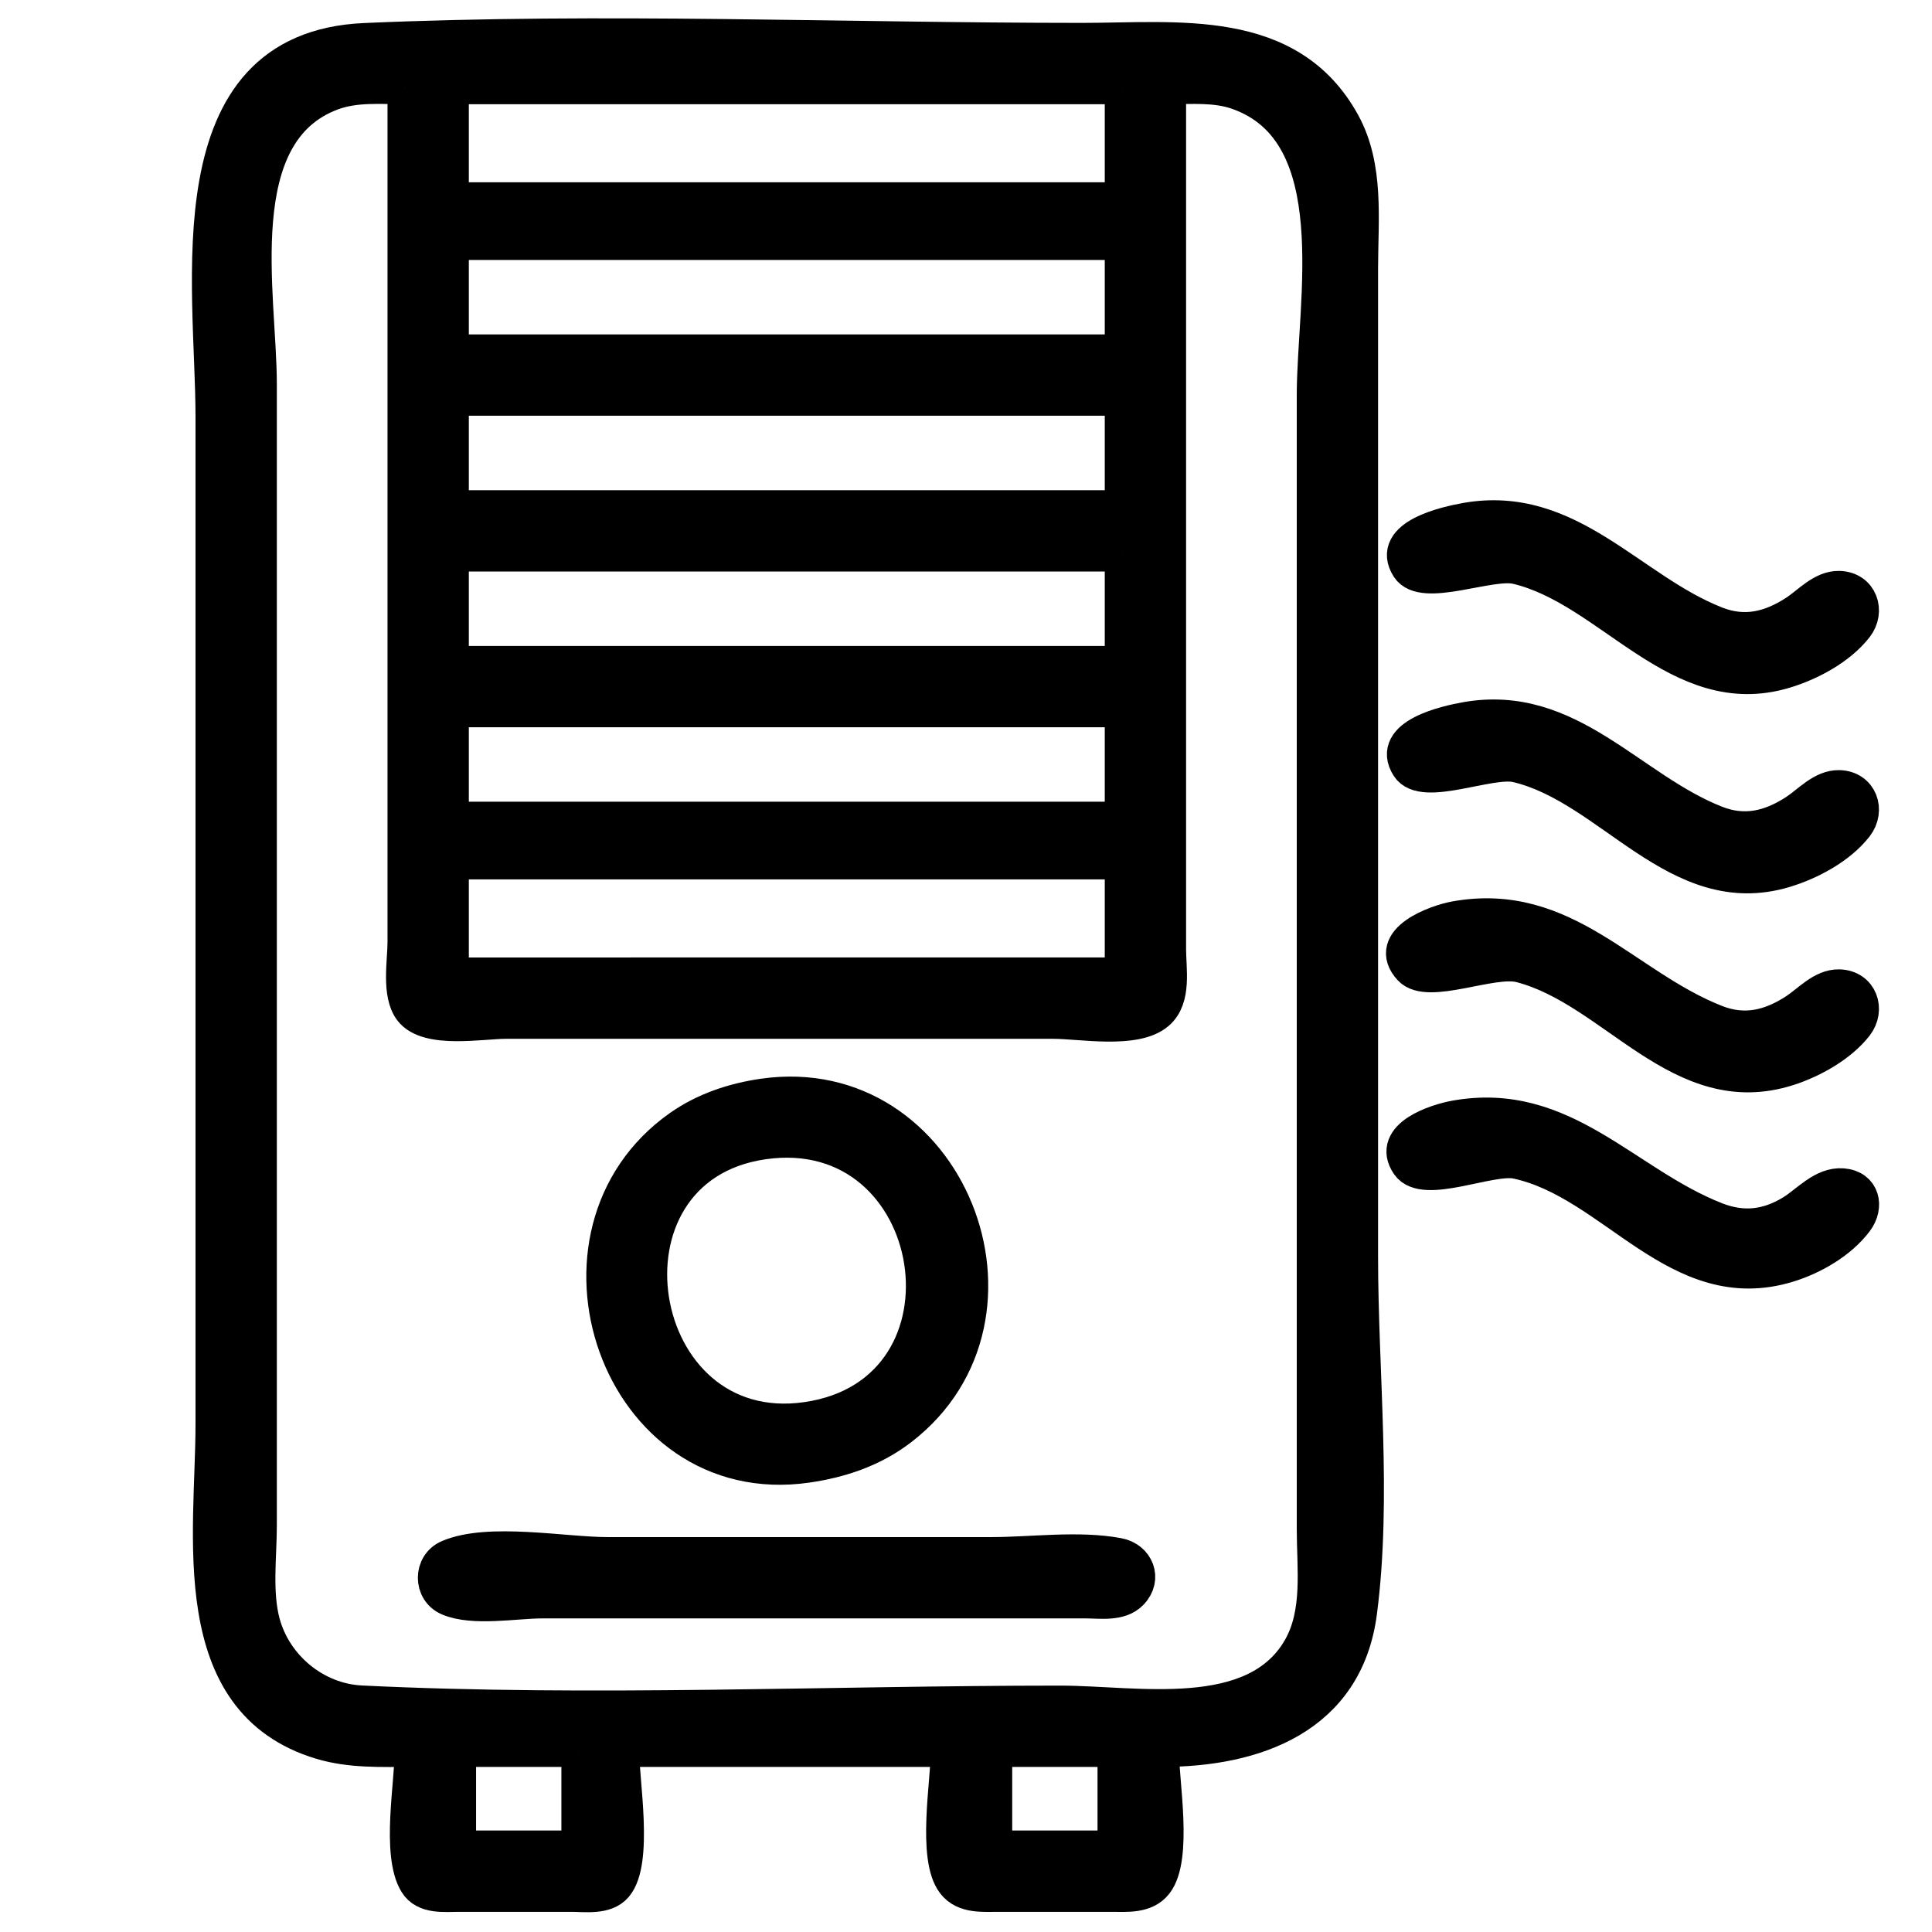 <?xml version="1.0" encoding="UTF-8" standalone="no"?>
<!-- Created with Inkscape (http://www.inkscape.org/) -->

<svg
   version="1.1"
   id="svg1"
   width="24"
   height="24"
   viewBox="0 0 24 24"
   sodipodi:docname="PURIFICADOR.svg"
   inkscape:version="1.3 (0e150ed6c4, 2023-07-21)"
   xmlns:inkscape="http://www.inkscape.org/namespaces/inkscape"
   xmlns:sodipodi="http://sodipodi.sourceforge.net/DTD/sodipodi-0.dtd"
   xmlns="http://www.w3.org/2000/svg"
   xmlns:svg="http://www.w3.org/2000/svg">
  <sodipodi:namedview
     id="namedview1"
     pagecolor="#505050"
     bordercolor="#eeeeee"
     borderopacity="1"
     inkscape:showpageshadow="0"
     inkscape:pageopacity="0"
     inkscape:pagecheckerboard="0"
     inkscape:deskcolor="#505050"
     showgrid="false"
     inkscape:zoom="34.208333"
     inkscape:cx="12"
     inkscape:cy="12"
     inkscape:window-width="1920"
     inkscape:window-height="1017"
     inkscape:window-x="1912"
     inkscape:window-y="-8"
     inkscape:window-maximized="1"
     inkscape:current-layer="svg1" />
  <defs
     id="defs1" />
  <g
     id="g1"
     transform="matrix(0.045,0,0,0.045,1.237,0.466)"
     style="fill:#000000;fill-opacity:1;stroke:#000000;stroke-opacity:1;stroke-width:9.448;stroke-dasharray:none">
    <path
       style="fill:#000000;stroke:#000000;fill-opacity:1;stroke-opacity:1;stroke-width:9.448;stroke-dasharray:none"
       d="m 86.209,472.686 c 0,9.298 -3.716,28.765 1.179,36.772 2.414,3.948 7.862,3.227 11.821,3.228 H 130.209 c 3.859,-2.4e-4 9.441,0.877 12.258,-2.434 5.714,-6.717 1.742,-28.957 1.742,-37.566 h 90 c 0,8.749 -3.841,29.718 1.603,36.772 2.923,3.786 8.157,3.227 12.397,3.228 h 31 c 4.239,-0.002 9.474,0.557 12.397,-3.228 5.445,-7.053 1.603,-28.023 1.603,-36.772 25.63,0 50.91,-8.826 54.711,-38 4.113,-31.575 0.289,-66.138 0.289,-98 v -197 -76 c 0,-13.289 1.737,-27.88 -4.904,-40 C 328.393,-3.528 297.486,0.686 271.209,0.686 c -65.789,0 -132.282,-2.843 -198,0.039 -53.278,2.337 -42,67.675 -42,103.961 v 278 c 0,30.492 -8.1,76.586 30,87.958 8.151,2.433 16.601,2.042 25,2.042 m -2,-459 v 187 49 c 0,5.346 -1.673,14.253 1.742,18.772 4.571,6.048 19.529,3.228 26.258,3.228 h 74 77 c 7.667,0 22.696,2.862 28.852,-2.434 4.7,-4.043 3.148,-12.027 3.148,-17.566 v -47 -191 c 6.334,0 12.926,-0.594 19,1.548 31.001,10.934 21,57.774 21,83.452 v 247 66 c 0,10.934 1.772,23.136 -3.88,33 -12.415,21.667 -45.193,15 -66.12,15 -64.079,0 -129.006,3.075 -193,-0.04 -12.63,-0.615 -23.781,-9.806 -27.073,-21.96 -2.275,-8.401 -0.927,-18.357 -0.927,-27 v -50 -265 c 0,-24.565 -9.43,-69.399 20,-80.289 6.395,-2.367 13.3,-1.711 20,-1.711 m 198,0 v 31 H 97.209 v -31 H 282.209 m 0,43 v 30 H 97.209 v -30 H 282.209 m 0,43 v 30 H 97.209 v -30 H 282.209 m 95,33.464 c -5.28,0.933 -21.544,4.461 -15.971,13.142 4.075,6.349 22.555,-1.855 29.971,-0.103 25.926,6.125 44.571,37.641 74,28.775 7.036,-2.12 15.09,-6.415 19.681,-12.318 3.346,-4.302 1.253,-10.532 -4.682,-10.679 -4.639,-0.115 -8.407,4.275 -11.999,6.617 -6.98,4.552 -14.068,6.288 -22,3.174 -23.8,-9.343 -40.464,-33.654 -69,-28.61 m -95,9.536 v 30 H 97.209 v -30 H 282.209 m 0,43 v 30 H 97.209 v -30 H 282.209 m 95,2.464 c -5.28,0.933 -21.544,4.461 -15.971,13.142 4.08,6.357 22.558,-2.112 29.971,-0.37 25.994,6.111 44.353,37.974 74,29.042 7.036,-2.12 15.09,-6.415 19.681,-12.318 3.346,-4.302 1.253,-10.532 -4.682,-10.679 -4.639,-0.115 -8.407,4.275 -11.999,6.617 -6.98,4.552 -14.068,6.288 -22,3.174 -23.8,-9.343 -40.464,-33.654 -69,-28.61 m -95,39.536 v 31 H 97.209 v -31 H 282.209 m 92,15.465 c -5.242,0.945 -19.584,6.101 -12.397,13.882 4.901,5.306 22.54,-2.888 30.397,-0.868 25.979,6.678 44.093,38.103 74,28.492 6.659,-2.14 14.323,-6.406 18.681,-12.01 3.346,-4.302 1.253,-10.532 -4.682,-10.679 -4.639,-0.115 -8.407,4.275 -11.999,6.617 -6.98,4.552 -14.068,6.288 -22,3.174 -25.352,-9.952 -41.612,-34.088 -72,-28.609 m -191,48.964 c -8.155,1.171 -16.217,3.846 -23,8.616 -41.679,29.306 -17.305,101.021 35,93.528 9.446,-1.353 18.358,-4.362 26,-10.252 40.229,-31.009 13.09,-99.227 -38,-91.891 m 191,6.036 c -5.098,0.919 -18.395,5.126 -12.971,12.963 4.363,6.303 22.67,-2.316 29.971,-0.758 26.81,5.72 44.406,37.99 75,28.557 6.873,-2.119 14.312,-6.417 18.681,-12.23 3,-3.991 1.909,-9.335 -3.686,-9.793 -5.471,-0.448 -9.721,4.718 -13.995,7.329 -6.8,4.155 -13.58,4.906 -21,2.004 -25.165,-9.843 -42.047,-33.472 -72,-28.072 m -191,6.836 c 50.008,-7.209 62.162,69.171 12,76.4 -48.794,7.031 -61.047,-69.329 -12,-76.4 M 96.318,419.429 c -4.978,2.141 -4.978,9.374 0,11.515 6.851,2.947 18.501,0.742 25.891,0.742 h 117 33 c 4.042,0 9.467,0.901 12.566,-2.318 3.844,-3.994 1.556,-9.487 -3.581,-10.454 -10.935,-2.057 -23.857,-0.228 -34.985,-0.228 h -106 c -12.072,0 -32.797,-4.029 -43.891,0.742 m 35.891,53.258 v 27 H 99.209 v -27 H 132.209 m 148,0 v 27 h -33 v -27 z"
       id="path1" />
  </g>
</svg>
